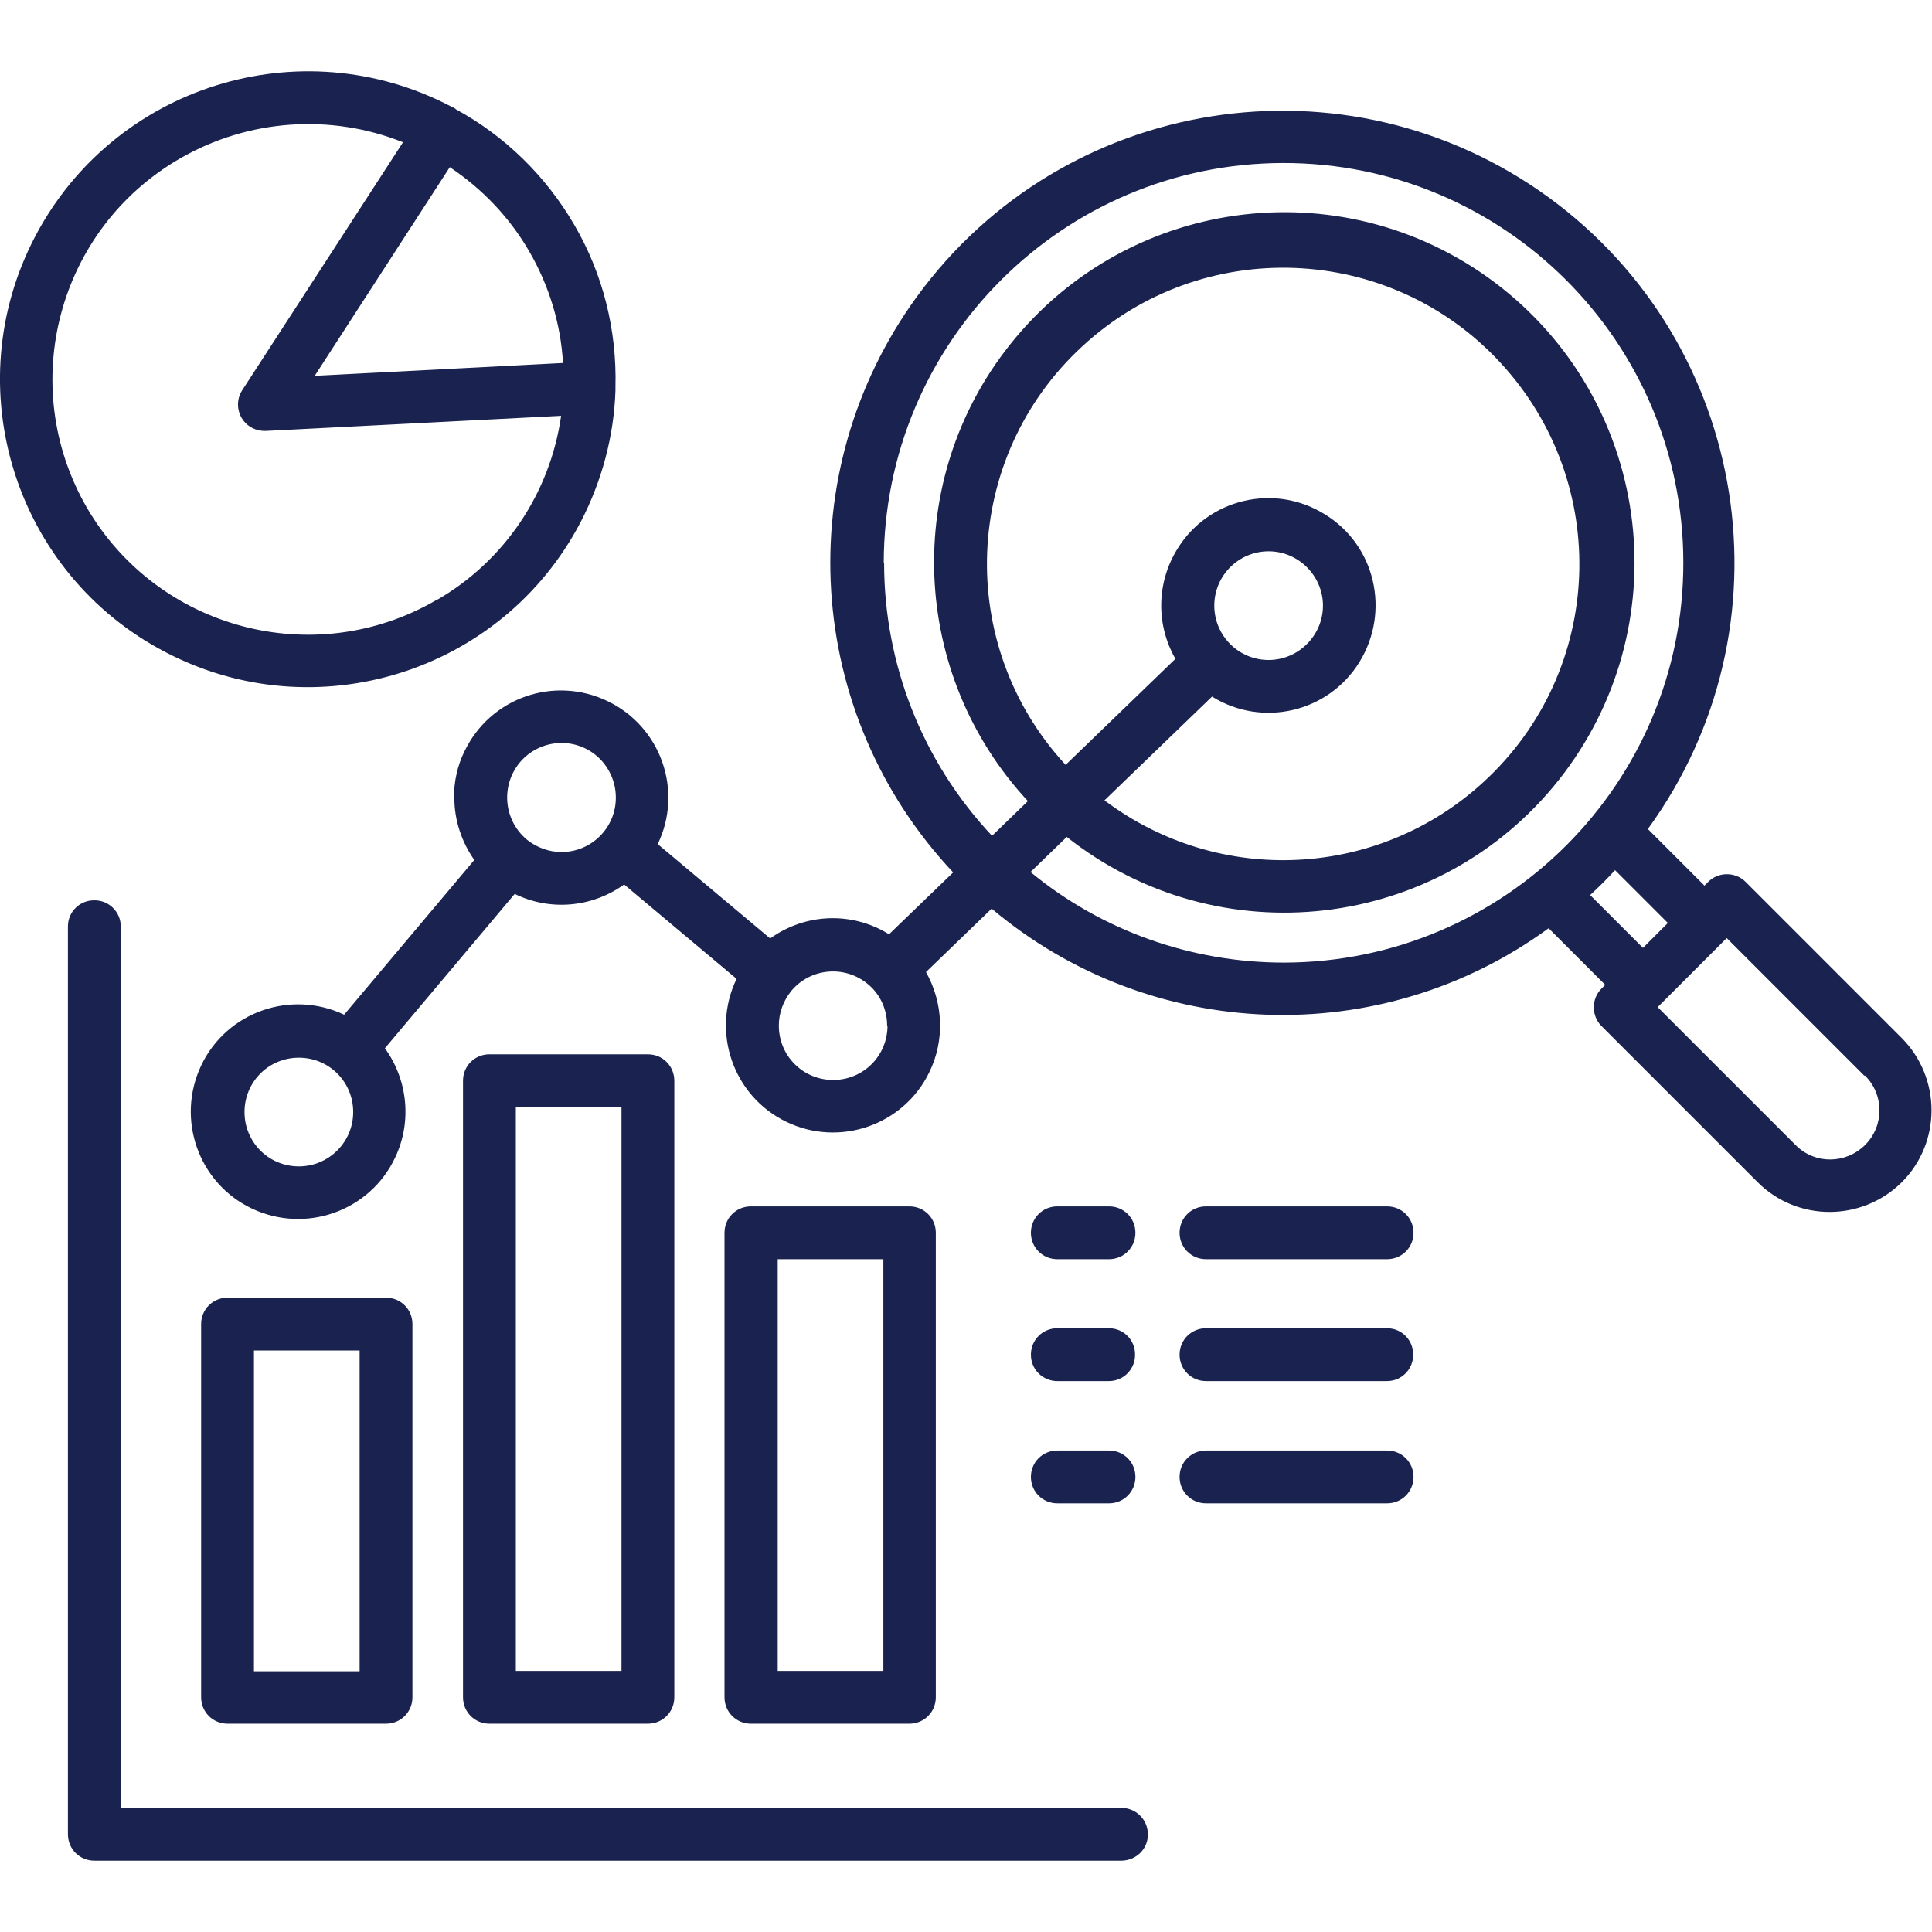 <svg xmlns="http://www.w3.org/2000/svg" id="Layer_1" viewBox="0 0 512 512"><defs><style>      .st0 {        fill: #1a234f;      }    </style></defs><path class="st0" d="M171.7,456.8c3.9,0,7-3.1,7-7h0v-163.4c0-3.9-3.1-7-7-7h-42c-3.9,0-7,3.1-7,7h0v163.4c0,3.9,3.1,7,7,7h42ZM136.7,293.4h28v149.4h-28v-149.4ZM241,456.8c3.9,0,7-3.1,7-7h0v-123.1c0-3.9-3.1-7-7-7h-42c-3.9,0-7,3.1-7,7v123.1c0,3.9,3.1,7,7,7h42ZM206.1,333.7h28v109.1h-28v-109.1ZM102.3,456.8c3.9,0,7-3.1,7-7h0v-98.9c0-3.9-3.1-7-7-7h-42c-3.9,0-7,3.1-7,7h0v98.9c0,3.9,3.1,7,7,7h42ZM67.3,357.9h28v85h-28v-85ZM32,245.5v233.6h265.1c3.9,0,7,3,7.1,6.9s-3,7-6.9,7.1c0,0-.1,0-.2,0H25c-3.9,0-7-3.1-7-7v-240.6c0-3.9,3.2-7,7.1-6.9,3.8,0,6.9,3.1,6.9,6.9ZM120.4,211.4c0,5.9,1.9,11.7,5.3,16.5l-34.5,41c-14.2-6.7-31.2-.7-37.9,13.5s-.7,31.2,13.5,37.9c14.2,6.7,31.2.7,37.9-13.5,4.5-9.4,3.4-20.6-2.7-29l34.4-40.9c9.4,4.6,20.5,3.6,29-2.5l29.8,25c-6.8,14.1-.9,31.1,13.2,37.9s31.1.9,37.9-13.2c4.1-8.4,3.7-18.3-.9-26.5l17.4-16.8c42.1,35.5,103.1,37.7,147.6,5.2l15,15-1,1c-2.7,2.7-2.7,7.2,0,9.9h0s41.4,41.4,41.4,41.4c10.5,10.5,27.6,10.5,38.2,0,10.5-10.5,10.5-27.6,0-38.2l-41.4-41.4c-2.7-2.7-7.2-2.7-9.9,0l-1,1-15-15c38.9-53.5,27.2-128.4-26.3-167.4-53.5-38.9-128.4-27.2-167.4,26.3-33.9,46.6-29.9,110.6,9.6,152.6l-17,16.4c-9.8-6.1-22.2-5.6-31.5,1.1l-29.8-25c6.8-14.1.9-31.1-13.3-37.9s-31.1-.9-37.9,13.3c-1.9,3.8-2.8,8.1-2.8,12.3h0ZM79.2,309.1c-8,0-14.4-6.4-14.4-14.4,0-8,6.4-14.4,14.4-14.4s14.4,6.4,14.4,14.4c0,0,0,0,0,0,0,8-6.5,14.4-14.4,14.4ZM494.2,285c5.1,5,5.2,13.3.1,18.4s-13.3,5.2-18.4.1c0,0,0,0-.1-.1l-36.5-36.5,17.4-17.4s0,0,0,0,0,0,0,0l.9-.9,36.5,36.5ZM442,244.6l-6.6,6.6-14-14c2.3-2.1,4.5-4.3,6.6-6.6l14,14ZM234.2,149.3c0-58.5,47.3-106,105.8-106.1s106,47.3,106.1,105.8-47.3,106-105.8,106.1c-24.5,0-48.3-8.4-67.2-24l9.6-9.3c40.2,31.8,98.5,25.1,130.4-15.1,31.8-40.2,25.1-98.5-15.1-130.4-40.2-31.8-98.5-25.1-130.4,15.1-28.5,35.9-26.4,87.3,4.8,120.9l-9.5,9.2c-18.4-19.6-28.6-45.4-28.6-72.3h0ZM321.8,160.5c0-8,6.5-14.4,14.4-14.4s14.4,6.5,14.4,14.4-6.5,14.4-14.4,14.4h0c-8,0-14.4-6.5-14.4-14.4h0ZM321.2,184.6c13.3,8.3,30.9,4.2,39.1-9.2s4.2-30.9-9.2-39.1c-13.3-8.3-30.9-4.2-39.1,9.2-5.5,8.9-5.7,20-.5,29.1l-29.1,28.1c-29.4-31.8-27.5-81.5,4.4-110.9,31.8-29.4,81.5-27.5,110.9,4.4s27.5,81.5-4.4,110.9c-27.9,25.8-70.2,27.9-100.6,5l28.4-27.4ZM235.2,271.8c0,8-6.4,14.4-14.4,14.4-8,0-14.4-6.4-14.4-14.4,0-3.4,1.2-6.6,3.3-9.2,0,0,0,0,0,0h0c5.1-6.1,14.2-6.9,20.3-1.8,3.3,2.7,5.1,6.8,5.1,11ZM163.2,211.4c0,8-6.5,14.4-14.4,14.4-3.3,0-6.6-1.2-9.2-3.3,0,0,0,0-.1-.1h0c-6.1-5.2-6.8-14.3-1.7-20.4,5.2-6.1,14.3-6.8,20.3-1.7,3.2,2.7,5.1,6.8,5.1,11ZM120.8,28.9c-.4-.3-.9-.5-1.3-.7C79.5,7.3,30.2,22.8,9.3,62.7c-20.9,39.9-5.4,89.3,34.5,110.1,39.9,20.9,89.3,5.4,110.1-34.5,5.6-10.8,8.8-22.7,9.2-34.8,0-.3,0-.6,0-.9.4-15.1-3.3-30-10.9-43-7.5-12.9-18.4-23.6-31.5-30.7,0,0,0,0,0,0h0ZM115.5,159.1c-32.3,18.7-73.7,7.7-92.5-24.6C4.3,102.1,15.3,60.7,47.7,42c18-10.4,39.8-12,59.1-4.3l-42.6,65.7c-2.1,3.2-1.2,7.6,2.1,9.7,1.1.7,2.5,1.1,3.8,1.1.1,0,.2,0,.4,0l78.2-4c-2.9,20.5-15.1,38.6-33.1,48.9h0ZM140.3,66.7c5.2,9,8.3,19.1,8.9,29.5l-65.8,3.4,35.8-55.3c8.7,5.8,15.9,13.4,21.1,22.4h0ZM312.6,391.4c0-3.9,3.1-7,7-7h48c3.9,0,7,3.1,7,7,0,3.9-3.1,7-7,7h-48c-3.9,0-7-3.1-7-7h0ZM312.6,359c0-3.9,3.1-7,7-7h48c3.9,0,7,3.2,6.9,7.1,0,3.8-3.1,6.9-6.9,6.9h-48c-3.9,0-7-3.1-7-7h0ZM273.2,359c0-3.9,3.1-7,7-7h13.7c3.9,0,7,3.2,6.9,7.1,0,3.8-3.1,6.9-6.9,6.9h-13.7c-3.9,0-7-3.1-7-7h0ZM273.2,326.7c0-3.9,3.1-7,7-7h13.7c3.9,0,7,3.1,7,7,0,3.9-3.1,7-7,7h-13.7c-3.9,0-7-3.1-7-7h0ZM273.2,391.4c0-3.9,3.1-7,7-7h13.7c3.9,0,7,3.1,7,7,0,3.9-3.1,7-7,7h-13.7c-3.9,0-7-3.1-7-7h0ZM312.6,326.7c0-3.9,3.1-7,7-7h48c3.9,0,7,3.1,7,7,0,3.9-3.1,7-7,7h-48c-3.9,0-7-3.1-7-7h0Z"></path></svg>